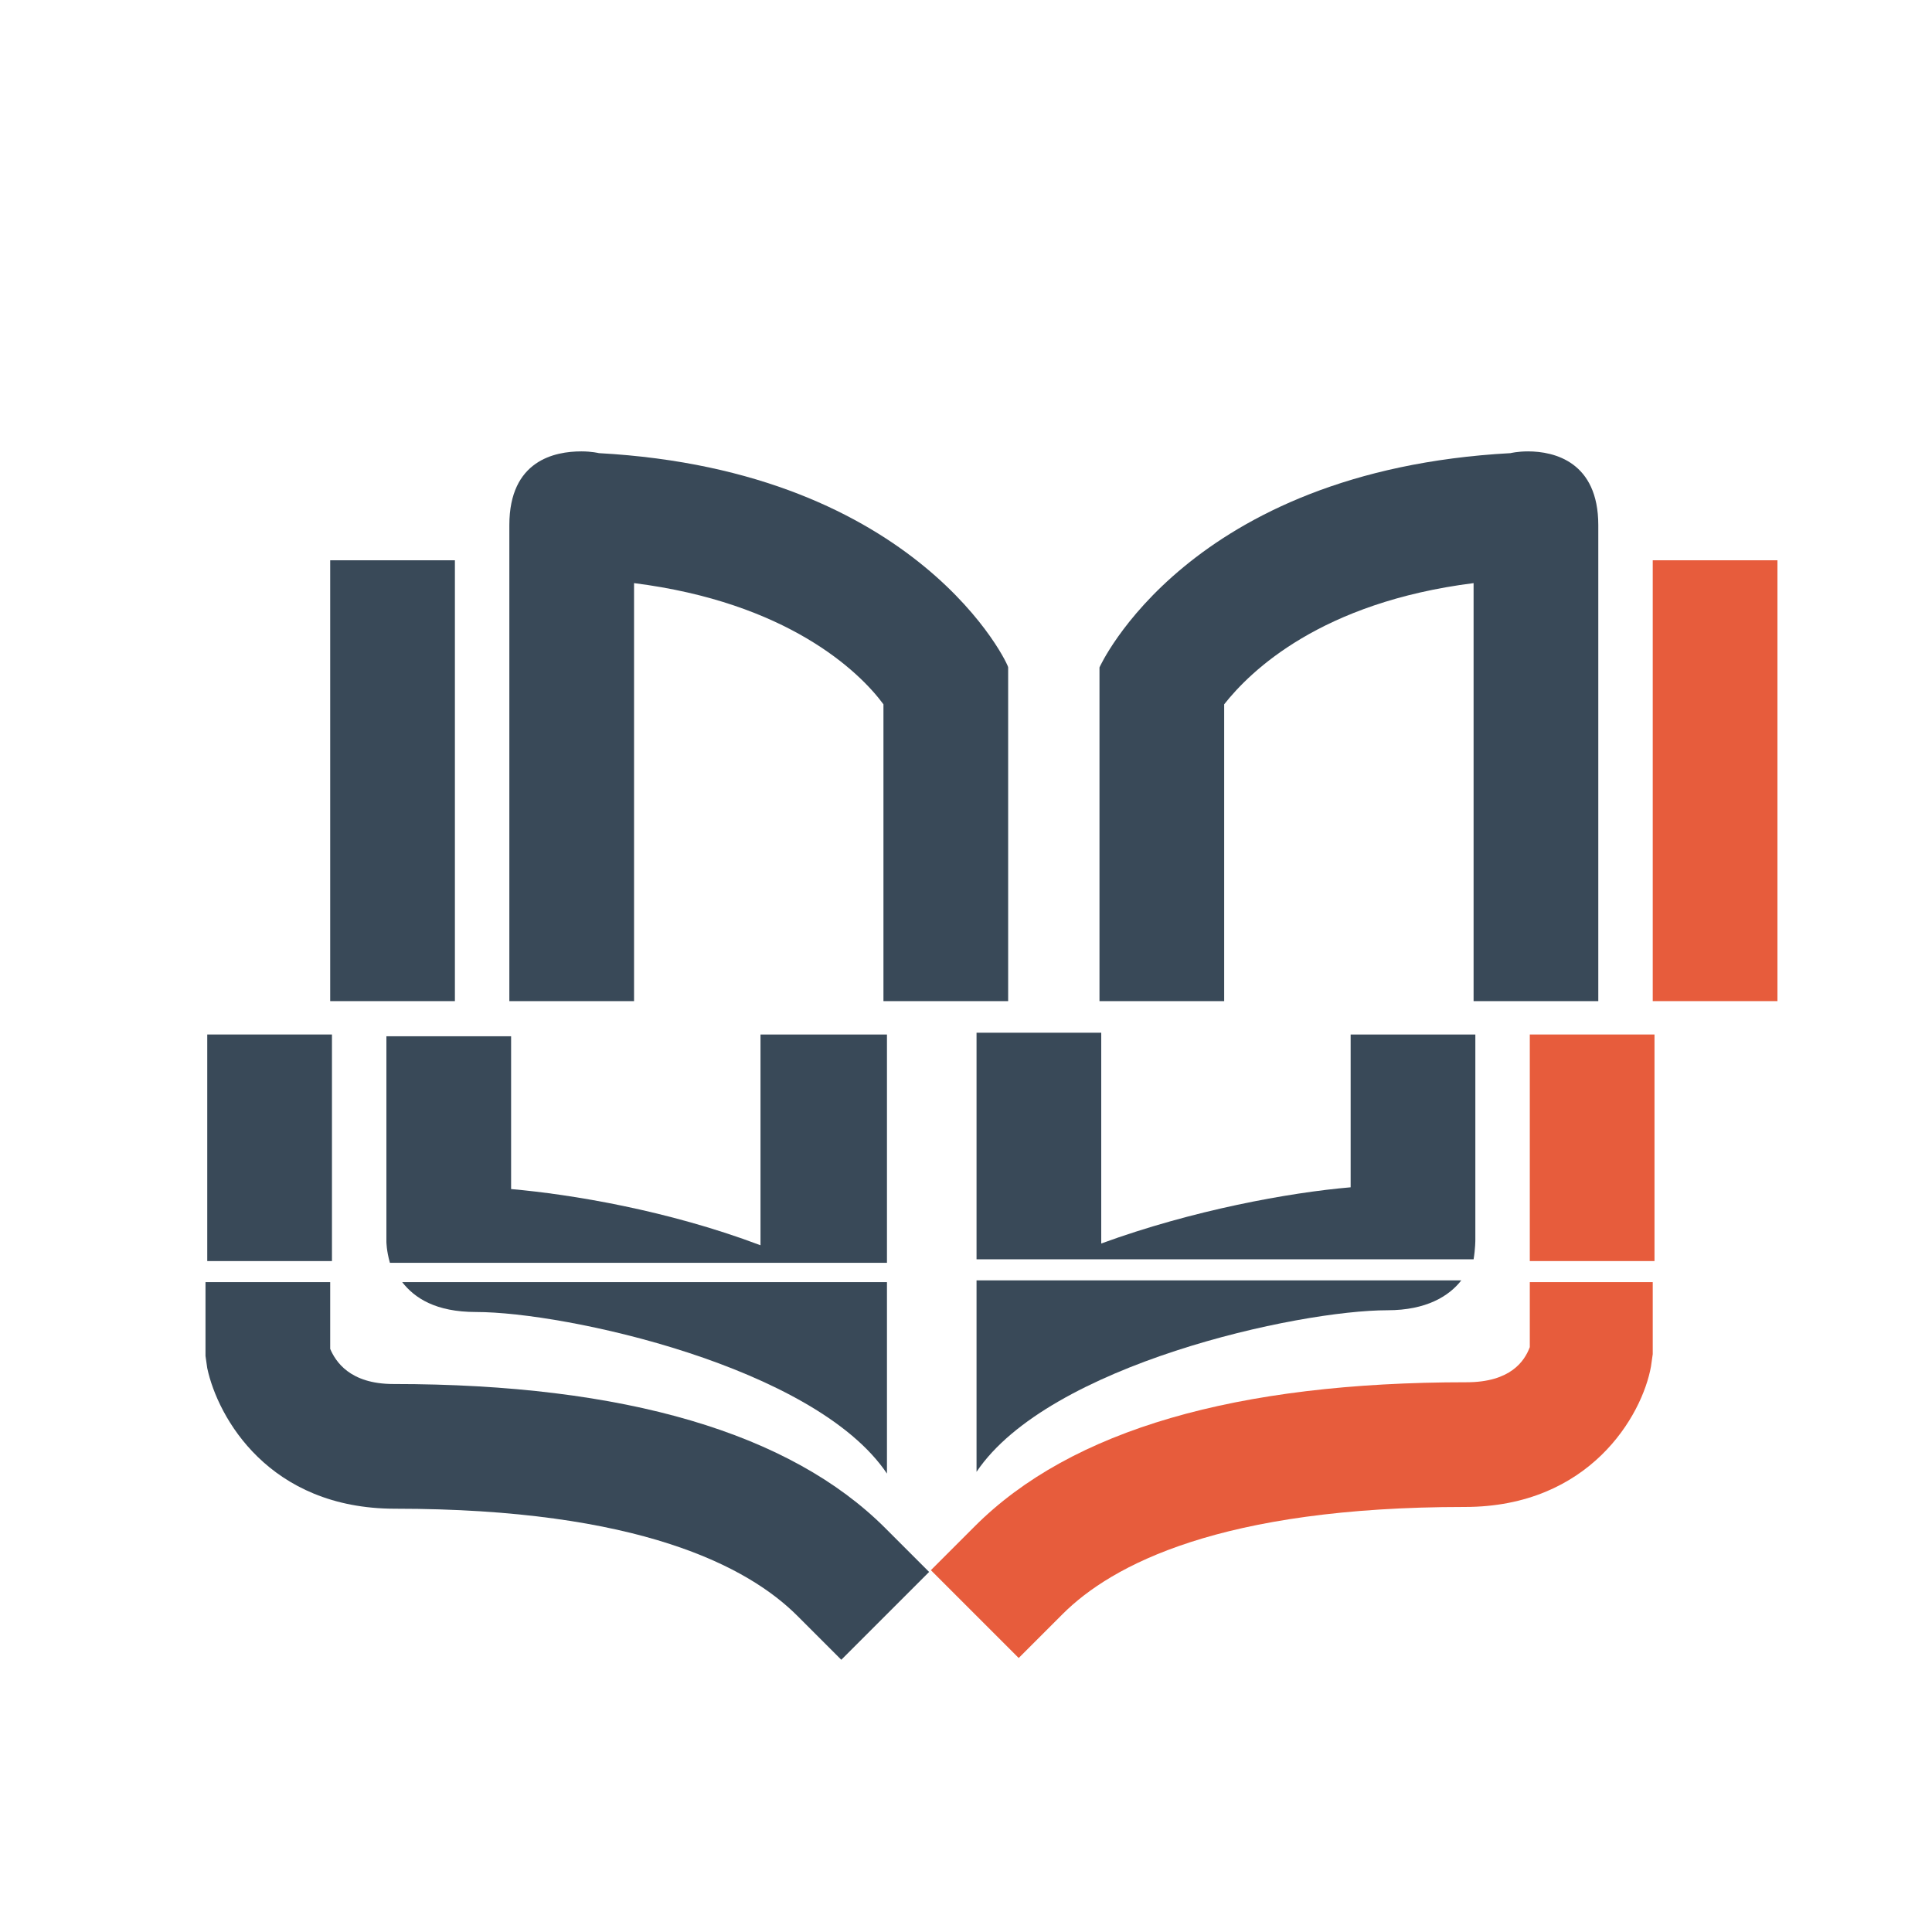<svg xmlns="http://www.w3.org/2000/svg" xmlns:xlink="http://www.w3.org/1999/xlink" id="Calque_1" x="0px" y="0px" viewBox="0 0 110 110" style="enable-background:new 0 0 110 110;" xml:space="preserve">
<style type="text/css">
	.st0{fill:#071125;}
	.st1{fill:#394958;}
	.st2{fill:#E75C3C;}
	.st3{fill:#FFFFFF;}
	.st4{fill:#B8B1A9;}
	.st5{fill:#EFEFEF;}
	.st6{clip-path:url(#SVGID_2_);}
	.st7{clip-path:url(#SVGID_4_);}
	.st8{clip-path:url(#SVGID_6_);}
	.st9{clip-path:url(#SVGID_8_);}
	.st10{clip-path:url(#SVGID_10_);}
	.st11{clip-path:url(#SVGID_12_);}
	.st12{clip-path:url(#SVGID_14_);}
	.st13{clip-path:url(#SVGID_16_);}
	.st14{clip-path:url(#SVGID_18_);}
	.st15{fill:url(#SVGID_19_);}
	.st16{fill:url(#SVGID_20_);}
	.st17{clip-path:url(#SVGID_22_);}
	.st18{clip-path:url(#SVGID_24_);}
	.st19{clip-path:url(#SVGID_38_);}
	.st20{fill:url(#SVGID_51_);}
	.st21{opacity:5.000000e-02;}
	.st22{opacity:0.2;}
	.st23{clip-path:url(#SVGID_53_);fill:#394958;}
	.st24{clip-path:url(#SVGID_55_);fill:#394958;}
	.st25{fill:none;}
</style>
<g>
	<g>
		<path class="st25" d="M69.7,40.1V57h14.2V33.2C75.2,34.2,71.2,38.2,69.7,40.1z"></path>
		<path class="st25" d="M3.8,25v32h15V31.9h7.1V57H29c0-10.6,0-24.1,0-27.1c0-3.6,2.6-4.2,4.1-4.2c0.6,0,1,0.1,1,0.1    C52.4,26.8,57.5,38,57.5,38v19h5.1V38c0,0,5.1-11.2,23.4-12.2c0,0,0.4-0.1,1-0.1c1.5,0,4.1,0.5,4.1,4.2c0,3,0,16.5,0,27.1h3.1    V31.9h7.1V57h2.6V25H3.8z"></path>
		<path class="st25" d="M36.1,33.2V57h14.2V40.1C48.9,38.2,44.8,34.2,36.1,33.2z"></path>
		<path class="st1" d="M34.1,25.8c0,0-0.4-0.1-1-0.1c-1.5,0-4.1,0.5-4.1,4.2c0,3,0,16.5,0,27.1h7.1V33.2c8.7,1.1,12.8,5,14.2,6.9V57    h7.1V38C57.5,38,52.4,26.8,34.1,25.8z"></path>
		<rect x="18.8" y="31.9" class="st1" width="7.1" height="25.1"></rect>
		<path class="st1" d="M87,25.7c-0.6,0-1,0.1-1,0.1C67.6,26.8,62.6,38,62.6,38v19h7.1V40.1c1.5-1.9,5.5-5.8,14.2-6.9V57H91    c0-10.6,0-24.1,0-27.1C91,26.3,88.5,25.7,87,25.7z"></path>
		<rect x="94.1" y="31.9" class="st2" width="7.1" height="25.1"></rect>
	</g>
	<g>
		<path class="st1" d="M27.1,74.7c5.1,0,19.3,3.1,23.4,9.2V73H22.9C23.6,73.9,24.8,74.7,27.1,74.7z"></path>
		<path class="st1" d="M22.5,85.9c13.9,0,20.1,3.3,22.9,6.1l2.5,2.5l5-5l-2.5-2.5c-5.4-5.4-14.8-8.2-28-8.2c-2.5,0-3.3-1.3-3.6-2V73    h-7.1v4.2l0.1,0.7C12.4,80.7,15.3,85.9,22.5,85.9z"></path>
		<path class="st1" d="M55.6,83.8c4.1-6.1,18.3-9.2,23.4-9.2c2.2,0,3.5-0.8,4.2-1.7H55.6V83.8z"></path>
		<path class="st2" d="M87.1,73v3.7c-0.3,0.8-1.1,2-3.6,2c-13.1,0-22.5,2.7-28,8.2l-2.5,2.5l5,5l2.5-2.5c2.8-2.8,9-6.1,22.9-6.1    c7.1,0,10.1-5.2,10.6-8l0.1-0.7V73H87.1z"></path>
	</g>
	<g>
		<g>
			<path class="st1" d="M43.3,58.9v12c-5.3-2-10.8-2.9-14.2-3.2v-8.7H22c0,6.6,0,11.7,0,11.7s0,0.5,0.2,1.2h28.3V58.9H43.3z"></path>
			<rect x="11.8" y="58.9" class="st1" width="7.1" height="12.9"></rect>
			<path class="st1" d="M84,70.6c0,0,0-5.1,0-11.7h-7.1v8.7c-3.5,0.3-9,1.3-14.2,3.2v-12h-7.1v12.9h28.3C84,71.1,84,70.6,84,70.6z"></path>
			<rect x="87.1" y="58.9" class="st2" width="7.1" height="12.9"></rect>
		</g>
	</g>
</g>
</svg>